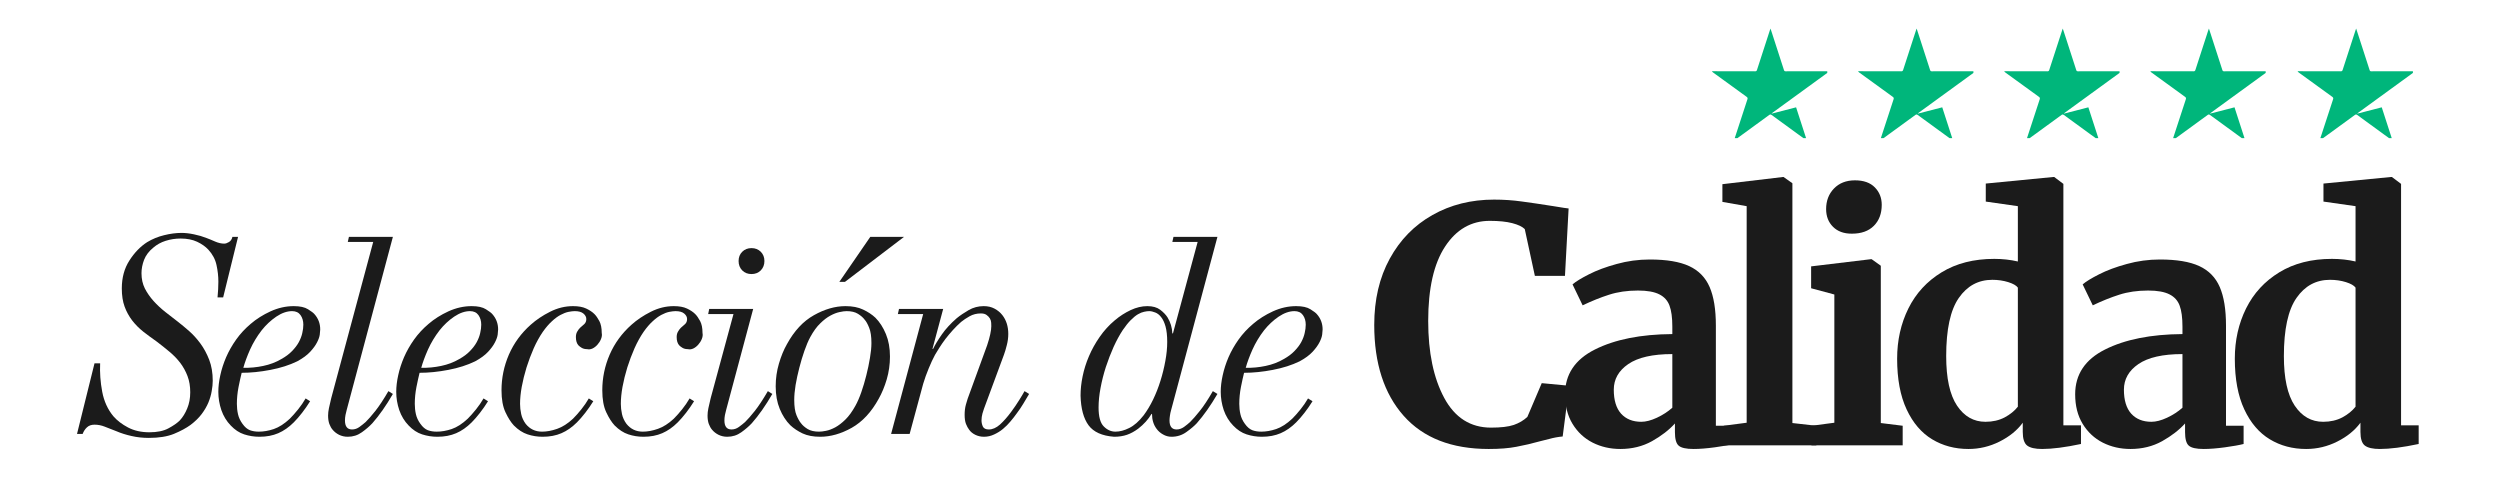 <svg version="1.0" preserveAspectRatio="xMidYMid meet" height="100" viewBox="0 0 375 75" zoomAndPan="magnify" width="500" xmlns:xlink="http://www.w3.org/1999/xlink" xmlns="http://www.w3.org/2000/svg"><defs><g></g><clipPath id="8b80aa9a51"><rect height="56" y="0" width="161" x="0"></rect></clipPath><clipPath id="820fa99bfd"><path clip-rule="nonzero" d="M 173 22 L 188.961 22 L 188.961 43 L 173 43 Z M 173 22"></path></clipPath><clipPath id="631a1cbf90"><rect height="52" y="0" width="189" x="0"></rect></clipPath><clipPath id="2cffc06f2f"><path clip-rule="nonzero" d="M 88.637 0.285 L 105.938 0.285 L 105.938 16.723 L 88.637 16.723 Z M 88.637 0.285"></path></clipPath><clipPath id="0366cafd47"><path clip-rule="nonzero" d="M 66.551 0.285 L 83.852 0.285 L 83.852 16.723 L 66.551 16.723 Z M 66.551 0.285"></path></clipPath><clipPath id="9b9314f5eb"><path clip-rule="nonzero" d="M 44.629 0.285 L 61.934 0.285 L 61.934 16.723 L 44.629 16.723 Z M 44.629 0.285"></path></clipPath><clipPath id="50610937f2"><path clip-rule="nonzero" d="M 22.711 0.285 L 40.012 0.285 L 40.012 16.723 L 22.711 16.723 Z M 22.711 0.285"></path></clipPath><clipPath id="cc63e91d51"><path clip-rule="nonzero" d="M 0.789 0.285 L 18.09 0.285 L 18.09 16.723 L 0.789 16.723 Z M 0.789 0.285"></path></clipPath><clipPath id="674dec4598"><rect height="18" y="0" width="107" x="0"></rect></clipPath></defs><g transform="matrix(1, 0, 0, 1, 204, 19)"><g clip-path="url(#8b80aa9a51)"><g fill-opacity="1" fill="#1b1b1b"><g transform="translate(0.714, 47.8)"><g><path d="M 18.594 0.547 C 13.031 0.547 8.773 -1.113 5.828 -4.438 C 2.891 -7.758 1.422 -12.301 1.422 -18.062 C 1.422 -21.852 2.195 -25.164 3.75 -28 C 5.301 -30.832 7.438 -33.016 10.156 -34.547 C 12.875 -36.086 15.953 -36.859 19.391 -36.859 C 20.828 -36.859 22.211 -36.766 23.547 -36.578 C 24.891 -36.398 26.477 -36.164 28.312 -35.875 C 29.688 -35.645 30.441 -35.531 30.578 -35.531 L 30.031 -25.422 L 25.516 -25.422 L 24 -32.438 C 23.633 -32.801 23.008 -33.098 22.125 -33.328 C 21.25 -33.555 20.125 -33.672 18.75 -33.672 C 15.969 -33.672 13.734 -32.383 12.047 -29.812 C 10.359 -27.25 9.516 -23.531 9.516 -18.656 C 9.516 -13.938 10.316 -10.086 11.922 -7.109 C 13.523 -4.141 15.863 -2.656 18.938 -2.656 C 20.414 -2.656 21.555 -2.789 22.359 -3.062 C 23.16 -3.344 23.836 -3.742 24.391 -4.266 L 26.547 -9.328 L 30.672 -8.938 L 29.688 -1.328 C 29 -1.266 28.32 -1.141 27.656 -0.953 C 26.988 -0.773 26.57 -0.672 26.406 -0.641 C 25.094 -0.273 23.867 0.008 22.734 0.219 C 21.609 0.438 20.227 0.547 18.594 0.547 Z M 18.594 0.547"></path></g></g></g><g fill-opacity="1" fill="#1b1b1b"><g transform="translate(29.083, 47.8)"><g><path d="M 1.672 -7.656 C 1.672 -10.633 3.164 -12.875 6.156 -14.375 C 9.156 -15.883 13.023 -16.656 17.766 -16.688 L 17.766 -17.812 C 17.766 -19.156 17.625 -20.203 17.344 -20.953 C 17.07 -21.703 16.566 -22.266 15.828 -22.641 C 15.086 -23.023 14.016 -23.219 12.609 -23.219 C 11.004 -23.219 9.562 -23.008 8.281 -22.594 C 7.008 -22.188 5.688 -21.656 4.312 -21 L 2.797 -24.141 C 3.285 -24.566 4.109 -25.07 5.266 -25.656 C 6.43 -26.25 7.816 -26.766 9.422 -27.203 C 11.023 -27.648 12.676 -27.875 14.375 -27.875 C 16.895 -27.875 18.863 -27.547 20.281 -26.891 C 21.707 -26.234 22.734 -25.188 23.359 -23.75 C 23.984 -22.312 24.297 -20.383 24.297 -17.969 L 24.297 -2.938 L 26.938 -2.938 L 26.938 -0.203 C 26.289 -0.035 25.359 0.129 24.141 0.297 C 22.93 0.461 21.867 0.547 20.953 0.547 C 19.836 0.547 19.094 0.379 18.719 0.047 C 18.344 -0.273 18.156 -0.945 18.156 -1.969 L 18.156 -3.281 C 17.27 -2.301 16.125 -1.414 14.719 -0.625 C 13.312 0.156 11.727 0.547 9.969 0.547 C 8.457 0.547 7.07 0.227 5.812 -0.406 C 4.551 -1.051 3.547 -1.988 2.797 -3.219 C 2.047 -4.445 1.672 -5.926 1.672 -7.656 Z M 13.109 -3.531 C 13.797 -3.531 14.578 -3.734 15.453 -4.141 C 16.336 -4.555 17.109 -5.055 17.766 -5.641 L 17.766 -13.688 C 14.816 -13.688 12.613 -13.188 11.156 -12.188 C 9.707 -11.195 8.984 -9.914 8.984 -8.344 C 8.984 -6.77 9.348 -5.57 10.078 -4.75 C 10.816 -3.938 11.828 -3.531 13.109 -3.531 Z M 13.109 -3.531"></path></g></g></g><g fill-opacity="1" fill="#1b1b1b"><g transform="translate(52.938, 47.8)"><g><path d="M 5.062 -35.875 L 1.422 -36.516 L 1.422 -39.172 L 10.5 -40.25 L 10.594 -40.25 L 11.922 -39.312 L 11.922 -3.344 L 15.516 -2.938 L 15.516 0 L 1.625 0 L 1.625 -2.938 L 5.062 -3.391 Z M 5.062 -35.875"></path></g></g></g><g fill-opacity="1" fill="#1b1b1b"><g transform="translate(65.699, 47.8)"><g><path d="M 8.047 -31.75 C 6.867 -31.75 5.938 -32.094 5.25 -32.781 C 4.562 -33.469 4.219 -34.352 4.219 -35.438 C 4.219 -36.676 4.609 -37.703 5.391 -38.516 C 6.18 -39.336 7.234 -39.75 8.547 -39.75 C 9.848 -39.75 10.844 -39.395 11.531 -38.688 C 12.219 -37.988 12.562 -37.117 12.562 -36.078 C 12.562 -34.766 12.164 -33.711 11.375 -32.922 C 10.594 -32.141 9.5 -31.75 8.094 -31.75 Z M 5.453 -22.625 L 1.969 -23.562 L 1.969 -26.844 L 10.938 -27.922 L 11.047 -27.922 L 12.422 -26.938 L 12.422 -3.344 L 15.703 -2.938 L 15.703 0 L 2.016 0 L 2.016 -2.938 L 5.453 -3.391 Z M 5.453 -22.625"></path></g></g></g><g fill-opacity="1" fill="#1b1b1b"><g transform="translate(78.804, 47.8)"><g><path d="M 12.469 0.547 C 10.438 0.547 8.617 0.062 7.016 -0.906 C 5.41 -1.875 4.133 -3.367 3.188 -5.391 C 2.238 -7.422 1.766 -9.957 1.766 -13 C 1.766 -15.75 2.328 -18.258 3.453 -20.531 C 4.586 -22.812 6.25 -24.617 8.438 -25.953 C 10.633 -27.297 13.27 -27.969 16.344 -27.969 C 17.582 -27.969 18.758 -27.836 19.875 -27.578 L 19.875 -35.875 L 15.062 -36.562 L 15.062 -39.266 L 25.172 -40.25 L 25.328 -40.25 L 26.703 -39.219 L 26.703 -3 L 29.344 -3 L 29.344 -0.203 C 26.988 0.297 25.047 0.547 23.516 0.547 C 22.461 0.547 21.711 0.375 21.266 0.031 C 20.828 -0.312 20.609 -0.992 20.609 -2.016 L 20.609 -3.391 C 19.766 -2.242 18.602 -1.301 17.125 -0.562 C 15.656 0.176 14.102 0.547 12.469 0.547 Z M 15.016 -3.531 C 16.098 -3.531 17.055 -3.75 17.891 -4.188 C 18.723 -4.633 19.383 -5.172 19.875 -5.797 L 19.875 -23.656 C 19.645 -23.977 19.16 -24.254 18.422 -24.484 C 17.691 -24.711 16.898 -24.828 16.047 -24.828 C 13.953 -24.828 12.273 -23.922 11.016 -22.109 C 9.754 -20.297 9.125 -17.391 9.125 -13.391 C 9.125 -10.055 9.664 -7.578 10.75 -5.953 C 11.832 -4.336 13.254 -3.531 15.016 -3.531 Z M 15.016 -3.531"></path></g></g></g><g fill-opacity="1" fill="#1b1b1b"><g transform="translate(105.603, 47.8)"><g><path d="M 1.672 -7.656 C 1.672 -10.633 3.164 -12.875 6.156 -14.375 C 9.156 -15.883 13.023 -16.656 17.766 -16.688 L 17.766 -17.812 C 17.766 -19.156 17.625 -20.203 17.344 -20.953 C 17.07 -21.703 16.566 -22.266 15.828 -22.641 C 15.086 -23.023 14.016 -23.219 12.609 -23.219 C 11.004 -23.219 9.562 -23.008 8.281 -22.594 C 7.008 -22.188 5.688 -21.656 4.312 -21 L 2.797 -24.141 C 3.285 -24.566 4.109 -25.07 5.266 -25.656 C 6.43 -26.25 7.816 -26.766 9.422 -27.203 C 11.023 -27.648 12.676 -27.875 14.375 -27.875 C 16.895 -27.875 18.863 -27.547 20.281 -26.891 C 21.707 -26.234 22.734 -25.188 23.359 -23.75 C 23.984 -22.312 24.297 -20.383 24.297 -17.969 L 24.297 -2.938 L 26.938 -2.938 L 26.938 -0.203 C 26.289 -0.035 25.359 0.129 24.141 0.297 C 22.93 0.461 21.867 0.547 20.953 0.547 C 19.836 0.547 19.094 0.379 18.719 0.047 C 18.344 -0.273 18.156 -0.945 18.156 -1.969 L 18.156 -3.281 C 17.27 -2.301 16.125 -1.414 14.719 -0.625 C 13.312 0.156 11.727 0.547 9.969 0.547 C 8.457 0.547 7.07 0.227 5.812 -0.406 C 4.551 -1.051 3.547 -1.988 2.797 -3.219 C 2.047 -4.445 1.672 -5.926 1.672 -7.656 Z M 13.109 -3.531 C 13.797 -3.531 14.578 -3.734 15.453 -4.141 C 16.336 -4.555 17.109 -5.055 17.766 -5.641 L 17.766 -13.688 C 14.816 -13.688 12.613 -13.188 11.156 -12.188 C 9.707 -11.195 8.984 -9.914 8.984 -8.344 C 8.984 -6.77 9.348 -5.57 10.078 -4.75 C 10.816 -3.938 11.828 -3.531 13.109 -3.531 Z M 13.109 -3.531"></path></g></g></g><g fill-opacity="1" fill="#1b1b1b"><g transform="translate(129.457, 47.8)"><g><path d="M 12.469 0.547 C 10.438 0.547 8.617 0.062 7.016 -0.906 C 5.41 -1.875 4.133 -3.367 3.188 -5.391 C 2.238 -7.422 1.766 -9.957 1.766 -13 C 1.766 -15.75 2.328 -18.258 3.453 -20.531 C 4.586 -22.812 6.25 -24.617 8.438 -25.953 C 10.633 -27.297 13.27 -27.969 16.344 -27.969 C 17.582 -27.969 18.758 -27.836 19.875 -27.578 L 19.875 -35.875 L 15.062 -36.562 L 15.062 -39.266 L 25.172 -40.25 L 25.328 -40.25 L 26.703 -39.219 L 26.703 -3 L 29.344 -3 L 29.344 -0.203 C 26.988 0.297 25.047 0.547 23.516 0.547 C 22.461 0.547 21.711 0.375 21.266 0.031 C 20.828 -0.312 20.609 -0.992 20.609 -2.016 L 20.609 -3.391 C 19.766 -2.242 18.602 -1.301 17.125 -0.562 C 15.656 0.176 14.102 0.547 12.469 0.547 Z M 15.016 -3.531 C 16.098 -3.531 17.055 -3.75 17.891 -4.188 C 18.723 -4.633 19.383 -5.172 19.875 -5.797 L 19.875 -23.656 C 19.645 -23.977 19.16 -24.254 18.422 -24.484 C 17.691 -24.711 16.898 -24.828 16.047 -24.828 C 13.953 -24.828 12.273 -23.922 11.016 -22.109 C 9.754 -20.297 9.125 -17.391 9.125 -13.391 C 9.125 -10.055 9.664 -7.578 10.75 -5.953 C 11.832 -4.336 13.254 -3.531 15.016 -3.531 Z M 15.016 -3.531"></path></g></g></g></g></g><g transform="matrix(1, 0, 0, 1, 10, 23)"><g clip-path="url(#631a1cbf90)"><g fill-opacity="1" fill="#1b1b1b"><g transform="translate(1.552, 42.092)"><g><path d="M 24.156 -29.562 L 21.922 -20.484 L 21.078 -20.484 C 21.16 -21.328 21.203 -22.113 21.203 -22.844 C 21.203 -23.664 21.109 -24.5 20.922 -25.344 C 20.742 -26.188 20.332 -26.957 19.688 -27.656 C 19.258 -28.113 18.703 -28.504 18.016 -28.828 C 17.328 -29.148 16.504 -29.312 15.547 -29.312 C 14.754 -29.312 14.004 -29.195 13.297 -28.969 C 12.598 -28.75 11.984 -28.41 11.453 -27.953 C 10.797 -27.422 10.332 -26.812 10.062 -26.125 C 9.801 -25.438 9.672 -24.766 9.672 -24.109 C 9.672 -23.266 9.836 -22.504 10.172 -21.828 C 10.516 -21.16 10.953 -20.531 11.484 -19.938 C 12.023 -19.344 12.617 -18.789 13.266 -18.281 C 13.91 -17.781 14.539 -17.289 15.156 -16.812 C 15.664 -16.414 16.219 -15.957 16.812 -15.438 C 17.406 -14.914 17.969 -14.297 18.5 -13.578 C 19.031 -12.859 19.473 -12.039 19.828 -11.125 C 20.18 -10.207 20.359 -9.16 20.359 -7.984 C 20.359 -7.504 20.305 -6.984 20.203 -6.422 C 20.109 -5.859 19.941 -5.285 19.703 -4.703 C 19.461 -4.129 19.125 -3.551 18.688 -2.969 C 18.25 -2.395 17.691 -1.852 17.016 -1.344 C 16.367 -0.875 15.547 -0.43 14.547 -0.016 C 13.547 0.391 12.285 0.594 10.766 0.594 C 9.867 0.594 9.008 0.5 8.188 0.312 C 7.375 0.133 6.602 -0.109 5.875 -0.422 C 5.227 -0.672 4.656 -0.895 4.156 -1.094 C 3.664 -1.289 3.156 -1.391 2.625 -1.391 C 2.145 -1.391 1.766 -1.254 1.484 -0.984 C 1.203 -0.723 0.988 -0.395 0.844 0 L 0 0 L 2.625 -10.594 L 3.469 -10.594 C 3.406 -9.188 3.508 -7.766 3.781 -6.328 C 4.051 -4.898 4.609 -3.676 5.453 -2.656 C 6.016 -2.008 6.75 -1.445 7.656 -0.969 C 8.57 -0.488 9.641 -0.25 10.859 -0.25 C 12.035 -0.25 12.988 -0.445 13.719 -0.844 C 14.457 -1.238 15.023 -1.633 15.422 -2.031 C 15.867 -2.508 16.238 -3.109 16.531 -3.828 C 16.832 -4.547 16.984 -5.352 16.984 -6.25 C 16.984 -7.156 16.848 -7.961 16.578 -8.672 C 16.305 -9.391 15.945 -10.047 15.5 -10.641 C 15.051 -11.234 14.516 -11.789 13.891 -12.312 C 13.273 -12.832 12.629 -13.348 11.953 -13.859 C 11.242 -14.359 10.57 -14.852 9.938 -15.344 C 9.312 -15.844 8.758 -16.398 8.281 -17.016 C 7.801 -17.641 7.422 -18.332 7.141 -19.094 C 6.859 -19.852 6.719 -20.766 6.719 -21.828 C 6.719 -23.441 7.098 -24.836 7.859 -26.016 C 8.617 -27.203 9.504 -28.117 10.516 -28.766 C 11.305 -29.242 12.156 -29.594 13.062 -29.812 C 13.977 -30.039 14.848 -30.156 15.672 -30.156 C 16.266 -30.156 16.895 -30.082 17.562 -29.938 C 18.238 -29.801 18.859 -29.617 19.422 -29.391 C 19.797 -29.254 20.227 -29.078 20.719 -28.859 C 21.207 -28.648 21.664 -28.547 22.094 -28.547 C 22.289 -28.547 22.52 -28.625 22.781 -28.781 C 23.051 -28.938 23.227 -29.195 23.312 -29.562 Z M 24.156 -29.562"></path></g></g></g><g fill-opacity="1" fill="#1b1b1b"><g transform="translate(20.891, 42.092)"><g><path d="M 5.609 -9.922 C 6.598 -9.898 7.594 -9.992 8.594 -10.203 C 9.594 -10.41 10.5 -10.754 11.312 -11.234 C 11.969 -11.598 12.504 -12 12.922 -12.438 C 13.348 -12.875 13.688 -13.32 13.938 -13.781 C 14.188 -14.25 14.359 -14.703 14.453 -15.141 C 14.555 -15.578 14.609 -15.992 14.609 -16.391 C 14.609 -16.953 14.469 -17.43 14.188 -17.828 C 13.906 -18.223 13.484 -18.422 12.922 -18.422 C 12.16 -18.422 11.367 -18.145 10.547 -17.594 C 9.734 -17.039 9.004 -16.359 8.359 -15.547 C 7.66 -14.641 7.082 -13.68 6.625 -12.672 C 6.176 -11.66 5.836 -10.742 5.609 -9.922 Z M 15.625 -4.906 C 15.258 -4.312 14.859 -3.734 14.422 -3.172 C 13.984 -2.609 13.566 -2.129 13.172 -1.734 C 12.441 -1.004 11.664 -0.461 10.844 -0.109 C 10.031 0.242 9.094 0.422 8.031 0.422 C 7.238 0.422 6.473 0.301 5.734 0.062 C 5.004 -0.176 4.332 -0.617 3.719 -1.266 C 3.094 -1.91 2.625 -2.68 2.312 -3.578 C 2.008 -4.484 1.859 -5.398 1.859 -6.328 C 1.859 -7.086 1.957 -7.914 2.156 -8.812 C 2.352 -9.719 2.645 -10.617 3.031 -11.516 C 3.426 -12.422 3.926 -13.301 4.531 -14.156 C 5.145 -15.02 5.875 -15.805 6.719 -16.516 C 7.562 -17.242 8.551 -17.867 9.688 -18.391 C 10.832 -18.91 11.992 -19.172 13.172 -19.172 C 14.109 -19.172 14.82 -19.016 15.312 -18.703 C 15.801 -18.398 16.117 -18.16 16.266 -17.984 C 16.848 -17.336 17.141 -16.566 17.141 -15.672 C 17.141 -15.523 17.117 -15.273 17.078 -14.922 C 17.035 -14.578 16.898 -14.188 16.672 -13.75 C 16.453 -13.312 16.109 -12.836 15.641 -12.328 C 15.18 -11.828 14.531 -11.348 13.688 -10.891 C 12.531 -10.328 11.191 -9.898 9.672 -9.609 C 8.148 -9.316 6.711 -9.172 5.359 -9.172 C 5.223 -8.629 5.066 -7.922 4.891 -7.047 C 4.723 -6.18 4.641 -5.336 4.641 -4.516 C 4.641 -3.984 4.695 -3.461 4.812 -2.953 C 4.926 -2.453 5.148 -1.973 5.484 -1.516 C 5.828 -1.035 6.195 -0.719 6.594 -0.562 C 6.988 -0.414 7.438 -0.344 7.938 -0.344 C 8.645 -0.344 9.391 -0.473 10.172 -0.734 C 10.961 -1.004 11.766 -1.52 12.578 -2.281 C 12.973 -2.676 13.391 -3.145 13.828 -3.688 C 14.266 -4.238 14.641 -4.785 14.953 -5.328 Z M 15.625 -4.906"></path></g></g></g><g fill-opacity="1" fill="#1b1b1b"><g transform="translate(36.683, 42.092)"><g><path d="M 12.25 -29.562 L 5.328 -3.625 C 5.266 -3.406 5.203 -3.145 5.141 -2.844 C 5.086 -2.551 5.062 -2.281 5.062 -2.031 C 5.062 -1.125 5.414 -0.672 6.125 -0.672 C 6.52 -0.672 6.891 -0.797 7.234 -1.047 C 7.586 -1.305 7.895 -1.551 8.156 -1.781 C 8.551 -2.164 9.035 -2.719 9.609 -3.438 C 10.18 -4.156 10.836 -5.148 11.578 -6.422 L 12.25 -6 C 11.238 -4.25 10.211 -2.785 9.172 -1.609 C 8.742 -1.148 8.219 -0.695 7.594 -0.25 C 6.977 0.195 6.273 0.422 5.484 0.422 C 5.004 0.422 4.566 0.32 4.172 0.125 C 3.785 -0.07 3.461 -0.328 3.203 -0.641 C 3.016 -0.859 2.852 -1.145 2.719 -1.5 C 2.594 -1.852 2.531 -2.27 2.531 -2.75 C 2.531 -3.082 2.57 -3.453 2.656 -3.859 C 2.738 -4.273 2.852 -4.773 3 -5.359 L 9.297 -28.797 L 5.484 -28.797 L 5.656 -29.562 Z M 12.25 -29.562"></path></g></g></g><g fill-opacity="1" fill="#1b1b1b"><g transform="translate(47.577, 42.092)"><g><path d="M 5.609 -9.922 C 6.598 -9.898 7.594 -9.992 8.594 -10.203 C 9.594 -10.41 10.5 -10.754 11.312 -11.234 C 11.969 -11.598 12.504 -12 12.922 -12.438 C 13.348 -12.875 13.688 -13.32 13.938 -13.781 C 14.188 -14.25 14.359 -14.703 14.453 -15.141 C 14.555 -15.578 14.609 -15.992 14.609 -16.391 C 14.609 -16.953 14.469 -17.43 14.188 -17.828 C 13.906 -18.223 13.484 -18.422 12.922 -18.422 C 12.16 -18.422 11.367 -18.145 10.547 -17.594 C 9.734 -17.039 9.004 -16.359 8.359 -15.547 C 7.66 -14.641 7.082 -13.68 6.625 -12.672 C 6.176 -11.66 5.836 -10.742 5.609 -9.922 Z M 15.625 -4.906 C 15.258 -4.312 14.859 -3.734 14.422 -3.172 C 13.984 -2.609 13.566 -2.129 13.172 -1.734 C 12.441 -1.004 11.664 -0.461 10.844 -0.109 C 10.031 0.242 9.094 0.422 8.031 0.422 C 7.238 0.422 6.473 0.301 5.734 0.062 C 5.004 -0.176 4.332 -0.617 3.719 -1.266 C 3.094 -1.91 2.625 -2.68 2.312 -3.578 C 2.008 -4.484 1.859 -5.398 1.859 -6.328 C 1.859 -7.086 1.957 -7.914 2.156 -8.812 C 2.352 -9.719 2.645 -10.617 3.031 -11.516 C 3.426 -12.422 3.926 -13.301 4.531 -14.156 C 5.145 -15.02 5.875 -15.805 6.719 -16.516 C 7.562 -17.242 8.551 -17.867 9.688 -18.391 C 10.832 -18.91 11.992 -19.172 13.172 -19.172 C 14.109 -19.172 14.82 -19.016 15.312 -18.703 C 15.801 -18.398 16.117 -18.16 16.266 -17.984 C 16.848 -17.336 17.141 -16.566 17.141 -15.672 C 17.141 -15.523 17.117 -15.273 17.078 -14.922 C 17.035 -14.578 16.898 -14.188 16.672 -13.75 C 16.453 -13.312 16.109 -12.836 15.641 -12.328 C 15.18 -11.828 14.531 -11.348 13.688 -10.891 C 12.531 -10.328 11.191 -9.898 9.672 -9.609 C 8.148 -9.316 6.711 -9.172 5.359 -9.172 C 5.223 -8.629 5.066 -7.922 4.891 -7.047 C 4.723 -6.18 4.641 -5.336 4.641 -4.516 C 4.641 -3.984 4.695 -3.461 4.812 -2.953 C 4.926 -2.453 5.148 -1.973 5.484 -1.516 C 5.828 -1.035 6.195 -0.719 6.594 -0.562 C 6.988 -0.414 7.438 -0.344 7.938 -0.344 C 8.645 -0.344 9.391 -0.473 10.172 -0.734 C 10.961 -1.004 11.766 -1.52 12.578 -2.281 C 12.973 -2.676 13.391 -3.145 13.828 -3.688 C 14.266 -4.238 14.641 -4.785 14.953 -5.328 Z M 15.625 -4.906"></path></g></g></g><g fill-opacity="1" fill="#1b1b1b"><g transform="translate(63.368, 42.092)"><g><path d="M 15.625 -4.906 C 15.258 -4.312 14.859 -3.734 14.422 -3.172 C 13.984 -2.609 13.566 -2.129 13.172 -1.734 C 12.441 -1.004 11.664 -0.461 10.844 -0.109 C 10.031 0.242 9.094 0.422 8.031 0.422 C 7.238 0.422 6.484 0.301 5.766 0.062 C 5.047 -0.176 4.363 -0.617 3.719 -1.266 C 3.27 -1.742 2.848 -2.406 2.453 -3.25 C 2.055 -4.094 1.859 -5.191 1.859 -6.547 C 1.859 -8.398 2.227 -10.188 2.969 -11.906 C 3.719 -13.625 4.812 -15.117 6.25 -16.391 C 7.062 -17.117 8.023 -17.766 9.141 -18.328 C 10.254 -18.891 11.398 -19.172 12.578 -19.172 C 13.398 -19.172 14.062 -19.051 14.562 -18.812 C 15.07 -18.57 15.484 -18.297 15.797 -17.984 C 16.047 -17.734 16.289 -17.383 16.531 -16.938 C 16.77 -16.488 16.891 -15.895 16.891 -15.156 C 16.953 -14.852 16.914 -14.547 16.781 -14.234 C 16.656 -13.922 16.477 -13.641 16.25 -13.391 C 16.031 -13.141 15.781 -12.945 15.5 -12.812 C 15.219 -12.688 14.953 -12.656 14.703 -12.719 C 14.391 -12.719 14.125 -12.781 13.906 -12.906 C 13.695 -13.031 13.523 -13.16 13.391 -13.297 C 13.141 -13.578 13.016 -13.988 13.016 -14.531 C 13.016 -14.844 13.078 -15.109 13.203 -15.328 C 13.328 -15.555 13.473 -15.754 13.641 -15.922 C 13.867 -16.117 14.082 -16.305 14.281 -16.484 C 14.477 -16.672 14.578 -16.922 14.578 -17.234 C 14.578 -17.547 14.43 -17.82 14.141 -18.062 C 13.859 -18.301 13.426 -18.422 12.844 -18.422 C 12.582 -18.422 12.27 -18.383 11.906 -18.312 C 11.539 -18.238 11.145 -18.086 10.719 -17.859 C 10.301 -17.641 9.867 -17.32 9.422 -16.906 C 8.973 -16.5 8.52 -15.973 8.062 -15.328 C 7.562 -14.598 7.102 -13.77 6.688 -12.844 C 6.281 -11.914 5.922 -10.957 5.609 -9.969 C 5.305 -8.977 5.066 -8.008 4.891 -7.062 C 4.723 -6.125 4.641 -5.273 4.641 -4.516 C 4.641 -4.016 4.695 -3.504 4.812 -2.984 C 4.926 -2.461 5.148 -1.973 5.484 -1.516 C 6.109 -0.734 6.926 -0.344 7.938 -0.344 C 8.645 -0.344 9.398 -0.484 10.203 -0.766 C 11.004 -1.047 11.797 -1.551 12.578 -2.281 C 12.973 -2.676 13.391 -3.145 13.828 -3.688 C 14.266 -4.238 14.641 -4.785 14.953 -5.328 Z M 15.625 -4.906"></path></g></g></g><g fill-opacity="1" fill="#1b1b1b"><g transform="translate(78.485, 42.092)"><g><path d="M 15.625 -4.906 C 15.258 -4.312 14.859 -3.734 14.422 -3.172 C 13.984 -2.609 13.566 -2.129 13.172 -1.734 C 12.441 -1.004 11.664 -0.461 10.844 -0.109 C 10.031 0.242 9.094 0.422 8.031 0.422 C 7.238 0.422 6.484 0.301 5.766 0.062 C 5.047 -0.176 4.363 -0.617 3.719 -1.266 C 3.27 -1.742 2.848 -2.406 2.453 -3.25 C 2.055 -4.094 1.859 -5.191 1.859 -6.547 C 1.859 -8.398 2.227 -10.188 2.969 -11.906 C 3.719 -13.625 4.812 -15.117 6.25 -16.391 C 7.062 -17.117 8.023 -17.766 9.141 -18.328 C 10.254 -18.891 11.398 -19.172 12.578 -19.172 C 13.398 -19.172 14.062 -19.051 14.562 -18.812 C 15.07 -18.57 15.484 -18.297 15.797 -17.984 C 16.047 -17.734 16.289 -17.383 16.531 -16.938 C 16.77 -16.488 16.891 -15.895 16.891 -15.156 C 16.953 -14.852 16.914 -14.547 16.781 -14.234 C 16.656 -13.922 16.477 -13.641 16.25 -13.391 C 16.031 -13.141 15.781 -12.945 15.5 -12.812 C 15.219 -12.688 14.953 -12.656 14.703 -12.719 C 14.391 -12.719 14.125 -12.781 13.906 -12.906 C 13.695 -13.031 13.523 -13.16 13.391 -13.297 C 13.141 -13.578 13.016 -13.988 13.016 -14.531 C 13.016 -14.844 13.078 -15.109 13.203 -15.328 C 13.328 -15.555 13.473 -15.754 13.641 -15.922 C 13.867 -16.117 14.082 -16.305 14.281 -16.484 C 14.477 -16.672 14.578 -16.922 14.578 -17.234 C 14.578 -17.547 14.43 -17.82 14.141 -18.062 C 13.859 -18.301 13.426 -18.422 12.844 -18.422 C 12.582 -18.422 12.27 -18.383 11.906 -18.312 C 11.539 -18.238 11.145 -18.086 10.719 -17.859 C 10.301 -17.641 9.867 -17.32 9.422 -16.906 C 8.973 -16.5 8.52 -15.973 8.062 -15.328 C 7.562 -14.598 7.102 -13.77 6.688 -12.844 C 6.281 -11.914 5.922 -10.957 5.609 -9.969 C 5.305 -8.977 5.066 -8.008 4.891 -7.062 C 4.723 -6.125 4.641 -5.273 4.641 -4.516 C 4.641 -4.016 4.695 -3.504 4.812 -2.984 C 4.926 -2.461 5.148 -1.973 5.484 -1.516 C 6.109 -0.734 6.926 -0.344 7.938 -0.344 C 8.645 -0.344 9.398 -0.484 10.203 -0.766 C 11.004 -1.047 11.797 -1.551 12.578 -2.281 C 12.973 -2.676 13.391 -3.145 13.828 -3.688 C 14.266 -4.238 14.641 -4.785 14.953 -5.328 Z M 15.625 -4.906"></path></g></g></g><g fill-opacity="1" fill="#1b1b1b"><g transform="translate(93.601, 42.092)"><g><path d="M 7.188 -25.938 C 7.188 -26.5 7.367 -26.961 7.734 -27.328 C 8.098 -27.691 8.562 -27.875 9.125 -27.875 C 9.688 -27.875 10.148 -27.691 10.516 -27.328 C 10.879 -26.961 11.062 -26.5 11.062 -25.938 C 11.062 -25.375 10.879 -24.906 10.516 -24.531 C 10.148 -24.164 9.688 -23.984 9.125 -23.984 C 8.562 -23.984 8.098 -24.164 7.734 -24.531 C 7.367 -24.906 7.188 -25.375 7.188 -25.938 Z M 9.375 -18.75 L 5.328 -3.625 C 5.266 -3.406 5.203 -3.145 5.141 -2.844 C 5.086 -2.551 5.062 -2.281 5.062 -2.031 C 5.062 -1.125 5.414 -0.672 6.125 -0.672 C 6.52 -0.672 6.891 -0.797 7.234 -1.047 C 7.586 -1.305 7.895 -1.551 8.156 -1.781 C 8.551 -2.164 9.035 -2.719 9.609 -3.438 C 10.18 -4.156 10.836 -5.148 11.578 -6.422 L 12.25 -6 C 11.238 -4.25 10.211 -2.785 9.172 -1.609 C 8.742 -1.148 8.219 -0.695 7.594 -0.25 C 6.977 0.195 6.273 0.422 5.484 0.422 C 5.004 0.422 4.566 0.32 4.172 0.125 C 3.785 -0.07 3.461 -0.328 3.203 -0.641 C 3.016 -0.859 2.852 -1.145 2.719 -1.5 C 2.594 -1.852 2.531 -2.27 2.531 -2.75 C 2.531 -3.082 2.57 -3.453 2.656 -3.859 C 2.738 -4.273 2.852 -4.773 3 -5.359 L 6.422 -17.984 L 2.625 -17.984 L 2.781 -18.75 Z M 9.375 -18.75"></path></g></g></g><g fill-opacity="1" fill="#1b1b1b"><g transform="translate(104.495, 42.092)"><g><path d="M 8.359 -0.344 C 8.641 -0.344 8.988 -0.383 9.406 -0.469 C 9.832 -0.551 10.289 -0.723 10.781 -0.984 C 11.281 -1.254 11.789 -1.645 12.312 -2.156 C 12.832 -2.664 13.332 -3.352 13.812 -4.219 C 14.125 -4.781 14.422 -5.461 14.703 -6.266 C 14.984 -7.066 15.234 -7.91 15.453 -8.797 C 15.68 -9.691 15.863 -10.562 16 -11.406 C 16.145 -12.25 16.219 -12.992 16.219 -13.641 C 16.219 -14.629 16.102 -15.395 15.875 -15.938 C 15.656 -16.488 15.43 -16.891 15.203 -17.141 C 14.973 -17.453 14.641 -17.742 14.203 -18.016 C 13.773 -18.285 13.207 -18.422 12.5 -18.422 C 12.219 -18.422 11.863 -18.375 11.438 -18.281 C 11.02 -18.195 10.562 -18.02 10.062 -17.75 C 9.57 -17.488 9.066 -17.102 8.547 -16.594 C 8.023 -16.094 7.523 -15.406 7.047 -14.531 C 6.742 -13.969 6.453 -13.285 6.172 -12.484 C 5.891 -11.68 5.633 -10.832 5.406 -9.938 C 5.176 -9.051 4.988 -8.188 4.844 -7.344 C 4.707 -6.5 4.641 -5.754 4.641 -5.109 C 4.641 -4.117 4.754 -3.348 4.984 -2.797 C 5.211 -2.254 5.438 -1.859 5.656 -1.609 C 5.883 -1.297 6.219 -1.004 6.656 -0.734 C 7.094 -0.473 7.66 -0.344 8.359 -0.344 Z M 12.328 -19.172 C 13.367 -19.172 14.25 -19 14.969 -18.656 C 15.688 -18.32 16.301 -17.914 16.812 -17.438 C 17.457 -16.789 17.984 -15.973 18.391 -14.984 C 18.797 -14.004 19 -12.879 19 -11.609 C 19 -10.43 18.836 -9.289 18.516 -8.188 C 18.191 -7.094 17.789 -6.125 17.312 -5.281 C 16.219 -3.281 14.867 -1.828 13.266 -0.922 C 11.66 -0.023 10.082 0.422 8.531 0.422 C 7.488 0.422 6.609 0.254 5.891 -0.078 C 5.172 -0.422 4.555 -0.832 4.047 -1.312 C 3.398 -1.957 2.875 -2.77 2.469 -3.75 C 2.062 -4.738 1.859 -5.867 1.859 -7.141 C 1.859 -8.316 2.02 -9.453 2.344 -10.547 C 2.664 -11.648 3.066 -12.625 3.547 -13.469 C 4.641 -15.469 5.988 -16.914 7.594 -17.812 C 9.207 -18.719 10.785 -19.172 12.328 -19.172 Z M 21.109 -29.562 L 12.25 -22.812 L 11.406 -22.812 L 16.047 -29.562 Z M 21.109 -29.562"></path></g></g></g><g fill-opacity="1" fill="#1b1b1b"><g transform="translate(122.398, 42.092)"><g><path d="M 9.078 -18.75 L 7.469 -12.75 L 7.562 -12.75 C 7.875 -13.395 8.312 -14.117 8.875 -14.922 C 9.438 -15.734 10.18 -16.547 11.109 -17.359 C 11.617 -17.773 12.219 -18.18 12.906 -18.578 C 13.594 -18.973 14.344 -19.172 15.156 -19.172 C 15.781 -19.172 16.32 -19.047 16.781 -18.797 C 17.25 -18.547 17.641 -18.223 17.953 -17.828 C 18.547 -17.066 18.844 -16.125 18.844 -15 C 18.844 -14.438 18.77 -13.879 18.625 -13.328 C 18.488 -12.773 18.348 -12.301 18.203 -11.906 L 15.203 -3.797 C 15.148 -3.66 15.07 -3.414 14.969 -3.062 C 14.875 -2.707 14.828 -2.363 14.828 -2.031 C 14.828 -1.719 14.895 -1.41 15.031 -1.109 C 15.176 -0.816 15.473 -0.672 15.922 -0.672 C 16.484 -0.672 17.039 -0.914 17.594 -1.406 C 18.145 -1.906 18.703 -2.535 19.266 -3.297 C 19.742 -3.941 20.156 -4.547 20.5 -5.109 C 20.852 -5.672 21.113 -6.109 21.281 -6.422 L 21.969 -6 C 21.688 -5.52 21.395 -5.031 21.094 -4.531 C 20.801 -4.039 20.473 -3.555 20.109 -3.078 C 19.828 -2.68 19.516 -2.281 19.172 -1.875 C 18.836 -1.469 18.461 -1.094 18.047 -0.75 C 17.641 -0.414 17.195 -0.141 16.719 0.078 C 16.238 0.305 15.734 0.422 15.203 0.422 C 14.723 0.422 14.285 0.32 13.891 0.125 C 13.492 -0.07 13.188 -0.328 12.969 -0.641 C 12.801 -0.859 12.645 -1.145 12.5 -1.5 C 12.363 -1.852 12.297 -2.312 12.297 -2.875 C 12.297 -3.438 12.359 -3.941 12.484 -4.391 C 12.609 -4.836 12.695 -5.133 12.75 -5.281 L 15.672 -13.297 C 15.891 -13.953 16.047 -14.508 16.141 -14.969 C 16.242 -15.438 16.297 -15.836 16.297 -16.172 C 16.297 -16.285 16.289 -16.453 16.281 -16.672 C 16.27 -16.898 16.207 -17.113 16.094 -17.312 C 15.977 -17.508 15.812 -17.688 15.594 -17.844 C 15.383 -18 15.098 -18.078 14.734 -18.078 C 14.117 -18.078 13.555 -17.938 13.047 -17.656 C 12.547 -17.375 12.125 -17.094 11.781 -16.812 C 11.363 -16.445 10.945 -16.035 10.531 -15.578 C 10.125 -15.129 9.75 -14.68 9.406 -14.234 C 9.07 -13.785 8.77 -13.348 8.5 -12.922 C 8.238 -12.504 8.023 -12.156 7.859 -11.875 C 7.547 -11.301 7.227 -10.617 6.906 -9.828 C 6.582 -9.047 6.305 -8.273 6.078 -7.516 L 4.047 0 L 1.266 0 L 6.078 -17.984 L 2.281 -17.984 L 2.453 -18.75 Z M 9.078 -18.75"></path></g></g></g><g fill-opacity="1" fill="#1b1b1b"><g transform="translate(143.003, 42.092)"><g></g></g></g><g fill-opacity="1" fill="#1b1b1b"><g transform="translate(150.224, 42.092)"><g><path d="M 7.094 -0.344 C 7.738 -0.344 8.426 -0.523 9.156 -0.891 C 9.895 -1.254 10.613 -1.883 11.312 -2.781 C 11.82 -3.457 12.297 -4.242 12.734 -5.141 C 13.172 -6.047 13.539 -6.988 13.844 -7.969 C 14.156 -8.957 14.398 -9.953 14.578 -10.953 C 14.766 -11.953 14.859 -12.906 14.859 -13.812 C 14.859 -14.738 14.773 -15.504 14.609 -16.109 C 14.441 -16.711 14.223 -17.18 13.953 -17.516 C 13.691 -17.859 13.395 -18.094 13.062 -18.219 C 12.738 -18.352 12.438 -18.422 12.156 -18.422 C 11.938 -18.422 11.688 -18.391 11.406 -18.328 C 11.125 -18.273 10.812 -18.148 10.469 -17.953 C 10.133 -17.754 9.773 -17.461 9.391 -17.078 C 9.016 -16.703 8.613 -16.203 8.188 -15.578 C 7.707 -14.848 7.25 -14.004 6.812 -13.047 C 6.383 -12.086 6 -11.086 5.656 -10.047 C 5.32 -9.004 5.055 -7.957 4.859 -6.906 C 4.66 -5.852 4.562 -4.875 4.562 -3.969 C 4.562 -2.594 4.82 -1.645 5.344 -1.125 C 5.863 -0.602 6.445 -0.344 7.094 -0.344 Z M 22.391 -29.562 L 15.422 -3.5 C 15.359 -3.281 15.305 -3.031 15.266 -2.75 C 15.223 -2.469 15.203 -2.227 15.203 -2.031 C 15.203 -1.125 15.555 -0.672 16.266 -0.672 C 16.648 -0.672 17.02 -0.797 17.375 -1.047 C 17.727 -1.305 18.031 -1.551 18.281 -1.781 C 18.676 -2.164 19.16 -2.719 19.734 -3.438 C 20.316 -4.156 20.973 -5.148 21.703 -6.422 L 22.391 -6 C 21.367 -4.25 20.336 -2.785 19.297 -1.609 C 18.93 -1.211 18.414 -0.773 17.75 -0.297 C 17.094 0.18 16.344 0.422 15.5 0.422 C 15.051 0.422 14.629 0.305 14.234 0.078 C 13.836 -0.141 13.516 -0.422 13.266 -0.766 C 12.805 -1.379 12.578 -2.125 12.578 -3 L 12.5 -3 C 12.02 -2.188 11.359 -1.453 10.516 -0.797 C 9.953 -0.379 9.391 -0.07 8.828 0.125 C 8.266 0.32 7.617 0.422 6.891 0.422 C 5.086 0.285 3.812 -0.285 3.062 -1.297 C 2.312 -2.316 1.91 -3.801 1.859 -5.75 C 1.859 -6.676 1.961 -7.645 2.172 -8.656 C 2.379 -9.664 2.695 -10.672 3.125 -11.672 C 3.551 -12.672 4.086 -13.633 4.734 -14.562 C 5.379 -15.5 6.141 -16.332 7.016 -17.062 C 7.742 -17.676 8.531 -18.18 9.375 -18.578 C 10.219 -18.973 11.051 -19.172 11.875 -19.172 C 12.688 -19.172 13.332 -18.988 13.812 -18.625 C 14.289 -18.258 14.656 -17.879 14.906 -17.484 C 15.352 -16.754 15.594 -15.953 15.625 -15.078 L 15.719 -15.078 L 19.422 -28.797 L 15.625 -28.797 L 15.797 -29.562 Z M 22.391 -29.562"></path></g></g></g><g clip-path="url(#820fa99bfd)"><g fill-opacity="1" fill="#1b1b1b"><g transform="translate(171.251, 42.092)"><g><path d="M 5.609 -9.922 C 6.598 -9.898 7.594 -9.992 8.594 -10.203 C 9.594 -10.41 10.5 -10.754 11.312 -11.234 C 11.969 -11.598 12.504 -12 12.922 -12.438 C 13.348 -12.875 13.688 -13.32 13.938 -13.781 C 14.188 -14.25 14.359 -14.703 14.453 -15.141 C 14.555 -15.578 14.609 -15.992 14.609 -16.391 C 14.609 -16.953 14.469 -17.43 14.188 -17.828 C 13.906 -18.223 13.484 -18.422 12.922 -18.422 C 12.16 -18.422 11.367 -18.145 10.547 -17.594 C 9.734 -17.039 9.004 -16.359 8.359 -15.547 C 7.66 -14.641 7.082 -13.68 6.625 -12.672 C 6.176 -11.66 5.836 -10.742 5.609 -9.922 Z M 15.625 -4.906 C 15.258 -4.312 14.859 -3.734 14.422 -3.172 C 13.984 -2.609 13.566 -2.129 13.172 -1.734 C 12.441 -1.004 11.664 -0.461 10.844 -0.109 C 10.031 0.242 9.094 0.422 8.031 0.422 C 7.238 0.422 6.473 0.301 5.734 0.062 C 5.004 -0.176 4.332 -0.617 3.719 -1.266 C 3.094 -1.91 2.625 -2.68 2.312 -3.578 C 2.008 -4.484 1.859 -5.398 1.859 -6.328 C 1.859 -7.086 1.957 -7.914 2.156 -8.812 C 2.352 -9.719 2.645 -10.617 3.031 -11.516 C 3.426 -12.422 3.926 -13.301 4.531 -14.156 C 5.145 -15.02 5.875 -15.805 6.719 -16.516 C 7.562 -17.242 8.551 -17.867 9.688 -18.391 C 10.832 -18.91 11.992 -19.172 13.172 -19.172 C 14.109 -19.172 14.82 -19.016 15.312 -18.703 C 15.801 -18.398 16.117 -18.16 16.266 -17.984 C 16.848 -17.336 17.141 -16.566 17.141 -15.672 C 17.141 -15.523 17.117 -15.273 17.078 -14.922 C 17.035 -14.578 16.898 -14.188 16.672 -13.75 C 16.453 -13.312 16.109 -12.836 15.641 -12.328 C 15.18 -11.828 14.531 -11.348 13.688 -10.891 C 12.531 -10.328 11.191 -9.898 9.672 -9.609 C 8.148 -9.316 6.711 -9.172 5.359 -9.172 C 5.223 -8.629 5.066 -7.922 4.891 -7.047 C 4.723 -6.18 4.641 -5.336 4.641 -4.516 C 4.641 -3.984 4.695 -3.461 4.812 -2.953 C 4.926 -2.453 5.148 -1.973 5.484 -1.516 C 5.828 -1.035 6.195 -0.719 6.594 -0.562 C 6.988 -0.414 7.438 -0.344 7.938 -0.344 C 8.645 -0.344 9.391 -0.473 10.172 -0.734 C 10.961 -1.004 11.766 -1.52 12.578 -2.281 C 12.973 -2.676 13.391 -3.145 13.828 -3.688 C 14.266 -4.238 14.641 -4.785 14.953 -5.328 Z M 15.625 -4.906"></path></g></g></g></g></g></g><g transform="matrix(1, 0, 0, 1, 256, 4)"><g clip-path="url(#674dec4598)"><g clip-path="url(#2cffc06f2f)"><path fill-rule="nonzero" fill-opacity="1" d="M 102.828 17.062 C 102.438 16.777 102.051 16.496 101.66 16.215 C 100.301 15.227 98.945 14.238 97.586 13.246 C 97.449 13.145 97.359 13.148 97.223 13.25 C 95.559 14.469 93.887 15.688 92.215 16.898 C 92.145 16.949 92.07 17 91.965 17.027 C 91.988 16.945 92.008 16.863 92.035 16.781 C 92.676 14.82 93.316 12.855 93.961 10.895 C 94.02 10.719 93.984 10.629 93.836 10.52 C 92.16 9.312 90.488 8.098 88.82 6.883 C 88.758 6.832 88.691 6.781 88.637 6.684 C 88.707 6.684 88.777 6.684 88.852 6.684 C 90.934 6.688 93.02 6.688 95.105 6.695 C 95.277 6.699 95.348 6.645 95.398 6.484 C 96.035 4.5 96.68 2.52 97.328 0.539 C 97.352 0.469 97.383 0.398 97.422 0.285 C 97.539 0.641 97.645 0.953 97.746 1.27 C 98.312 3.012 98.875 4.758 99.438 6.5 C 99.484 6.648 99.547 6.695 99.703 6.695 C 101.801 6.691 103.898 6.691 105.996 6.691 L 106.203 6.691 L 106.223 6.73 L 97.602 13 L 97.617 13.039 L 101.262 12.098 C 101.797 13.754 102.328 15.395 102.859 17.031 Z M 102.828 17.062" fill="#00b67b"></path></g><g clip-path="url(#0366cafd47)"><path fill-rule="nonzero" fill-opacity="1" d="M 80.742 17.062 C 80.352 16.777 79.965 16.496 79.578 16.215 C 78.219 15.227 76.859 14.238 75.504 13.246 C 75.363 13.145 75.273 13.148 75.137 13.25 C 73.473 14.469 71.805 15.688 70.133 16.898 C 70.059 16.949 69.988 17 69.879 17.027 C 69.902 16.945 69.926 16.863 69.949 16.781 C 70.59 14.82 71.23 12.855 71.875 10.895 C 71.934 10.719 71.898 10.629 71.75 10.52 C 70.078 9.312 68.406 8.098 66.738 6.883 C 66.672 6.832 66.605 6.781 66.551 6.684 C 66.621 6.684 66.691 6.684 66.766 6.684 C 68.852 6.688 70.934 6.688 73.02 6.695 C 73.191 6.699 73.262 6.645 73.312 6.484 C 73.953 4.5 74.594 2.52 75.242 0.539 C 75.266 0.469 75.297 0.398 75.34 0.285 C 75.453 0.641 75.559 0.953 75.66 1.27 C 76.227 3.012 76.789 4.758 77.352 6.5 C 77.398 6.648 77.461 6.695 77.617 6.695 C 79.715 6.691 81.812 6.691 83.91 6.691 L 84.117 6.691 L 84.137 6.73 L 75.516 13 L 75.535 13.039 L 79.176 12.098 C 79.711 13.754 80.242 15.395 80.773 17.031 Z M 80.742 17.062" fill="#00b67b"></path></g><g clip-path="url(#9b9314f5eb)"><path fill-rule="nonzero" fill-opacity="1" d="M 58.82 17.062 C 58.434 16.777 58.043 16.496 57.656 16.215 C 56.297 15.227 54.938 14.238 53.582 13.246 C 53.441 13.145 53.352 13.148 53.219 13.25 C 51.551 14.469 49.883 15.688 48.211 16.898 C 48.141 16.949 48.066 17 47.957 17.027 C 47.98 16.945 48.004 16.863 48.031 16.781 C 48.672 14.82 49.312 12.855 49.957 10.895 C 50.016 10.719 49.98 10.629 49.832 10.52 C 48.156 9.312 46.484 8.098 44.816 6.883 C 44.75 6.832 44.688 6.781 44.629 6.684 C 44.703 6.684 44.773 6.684 44.844 6.684 C 46.93 6.688 49.016 6.688 51.102 6.695 C 51.273 6.699 51.34 6.645 51.391 6.484 C 52.031 4.5 52.676 2.52 53.324 0.539 C 53.348 0.469 53.375 0.398 53.418 0.285 C 53.535 0.641 53.641 0.953 53.742 1.27 C 54.305 3.012 54.871 4.758 55.434 6.5 C 55.48 6.648 55.539 6.695 55.699 6.695 C 57.797 6.691 59.895 6.691 61.992 6.691 L 62.199 6.691 L 62.215 6.73 L 53.594 13 L 53.613 13.039 L 57.254 12.098 C 57.793 13.754 58.324 15.395 58.852 17.031 Z M 58.82 17.062" fill="#00b67b"></path></g><g clip-path="url(#50610937f2)"><path fill-rule="nonzero" fill-opacity="1" d="M 36.902 17.062 C 36.512 16.777 36.125 16.496 35.734 16.215 C 34.375 15.227 33.02 14.238 31.66 13.246 C 31.523 13.145 31.434 13.148 31.297 13.25 C 29.633 14.469 27.961 15.688 26.289 16.898 C 26.219 16.949 26.145 17 26.039 17.027 C 26.062 16.945 26.082 16.863 26.109 16.781 C 26.75 14.82 27.391 12.855 28.035 10.895 C 28.094 10.719 28.059 10.629 27.91 10.52 C 26.234 9.312 24.562 8.098 22.895 6.883 C 22.828 6.832 22.766 6.781 22.711 6.684 C 22.781 6.684 22.852 6.684 22.926 6.684 C 25.008 6.688 27.094 6.688 29.18 6.695 C 29.352 6.699 29.418 6.645 29.473 6.484 C 30.109 4.5 30.754 2.52 31.402 0.539 C 31.426 0.469 31.457 0.398 31.496 0.285 C 31.613 0.641 31.719 0.953 31.82 1.27 C 32.387 3.012 32.949 4.758 33.512 6.5 C 33.559 6.648 33.621 6.695 33.777 6.695 C 35.875 6.691 37.973 6.691 40.07 6.691 L 40.277 6.691 L 40.297 6.73 L 31.676 13 L 31.691 13.039 L 35.336 12.098 C 35.871 13.754 36.402 15.395 36.934 17.031 Z M 36.902 17.062" fill="#00b67b"></path></g><g clip-path="url(#cc63e91d51)"><path fill-rule="nonzero" fill-opacity="1" d="M 14.98 17.062 C 14.594 16.777 14.203 16.496 13.816 16.215 C 12.457 15.227 11.098 14.238 9.742 13.246 C 9.602 13.145 9.512 13.148 9.375 13.25 C 7.711 14.469 6.043 15.688 4.371 16.898 C 4.297 16.949 4.227 17 4.117 17.027 C 4.141 16.945 4.164 16.863 4.191 16.781 C 4.828 14.82 5.473 12.855 6.113 10.895 C 6.172 10.719 6.137 10.629 5.988 10.52 C 4.316 9.312 2.645 8.098 0.977 6.883 C 0.91 6.832 0.844 6.781 0.789 6.684 C 0.859 6.684 0.934 6.684 1.004 6.684 C 3.09 6.688 5.172 6.688 7.258 6.695 C 7.43 6.699 7.5 6.645 7.551 6.484 C 8.191 4.5 8.832 2.52 9.48 0.539 C 9.504 0.469 9.535 0.398 9.578 0.285 C 9.691 0.641 9.797 0.953 9.898 1.27 C 10.465 3.012 11.027 4.758 11.59 6.5 C 11.637 6.648 11.699 6.695 11.855 6.695 C 13.953 6.691 16.051 6.691 18.152 6.691 L 18.355 6.691 L 18.375 6.73 L 9.754 13 L 9.773 13.039 L 13.414 12.098 C 13.949 13.754 14.48 15.395 15.012 17.031 Z M 14.98 17.062" fill="#00b67b"></path></g></g></g></svg>
